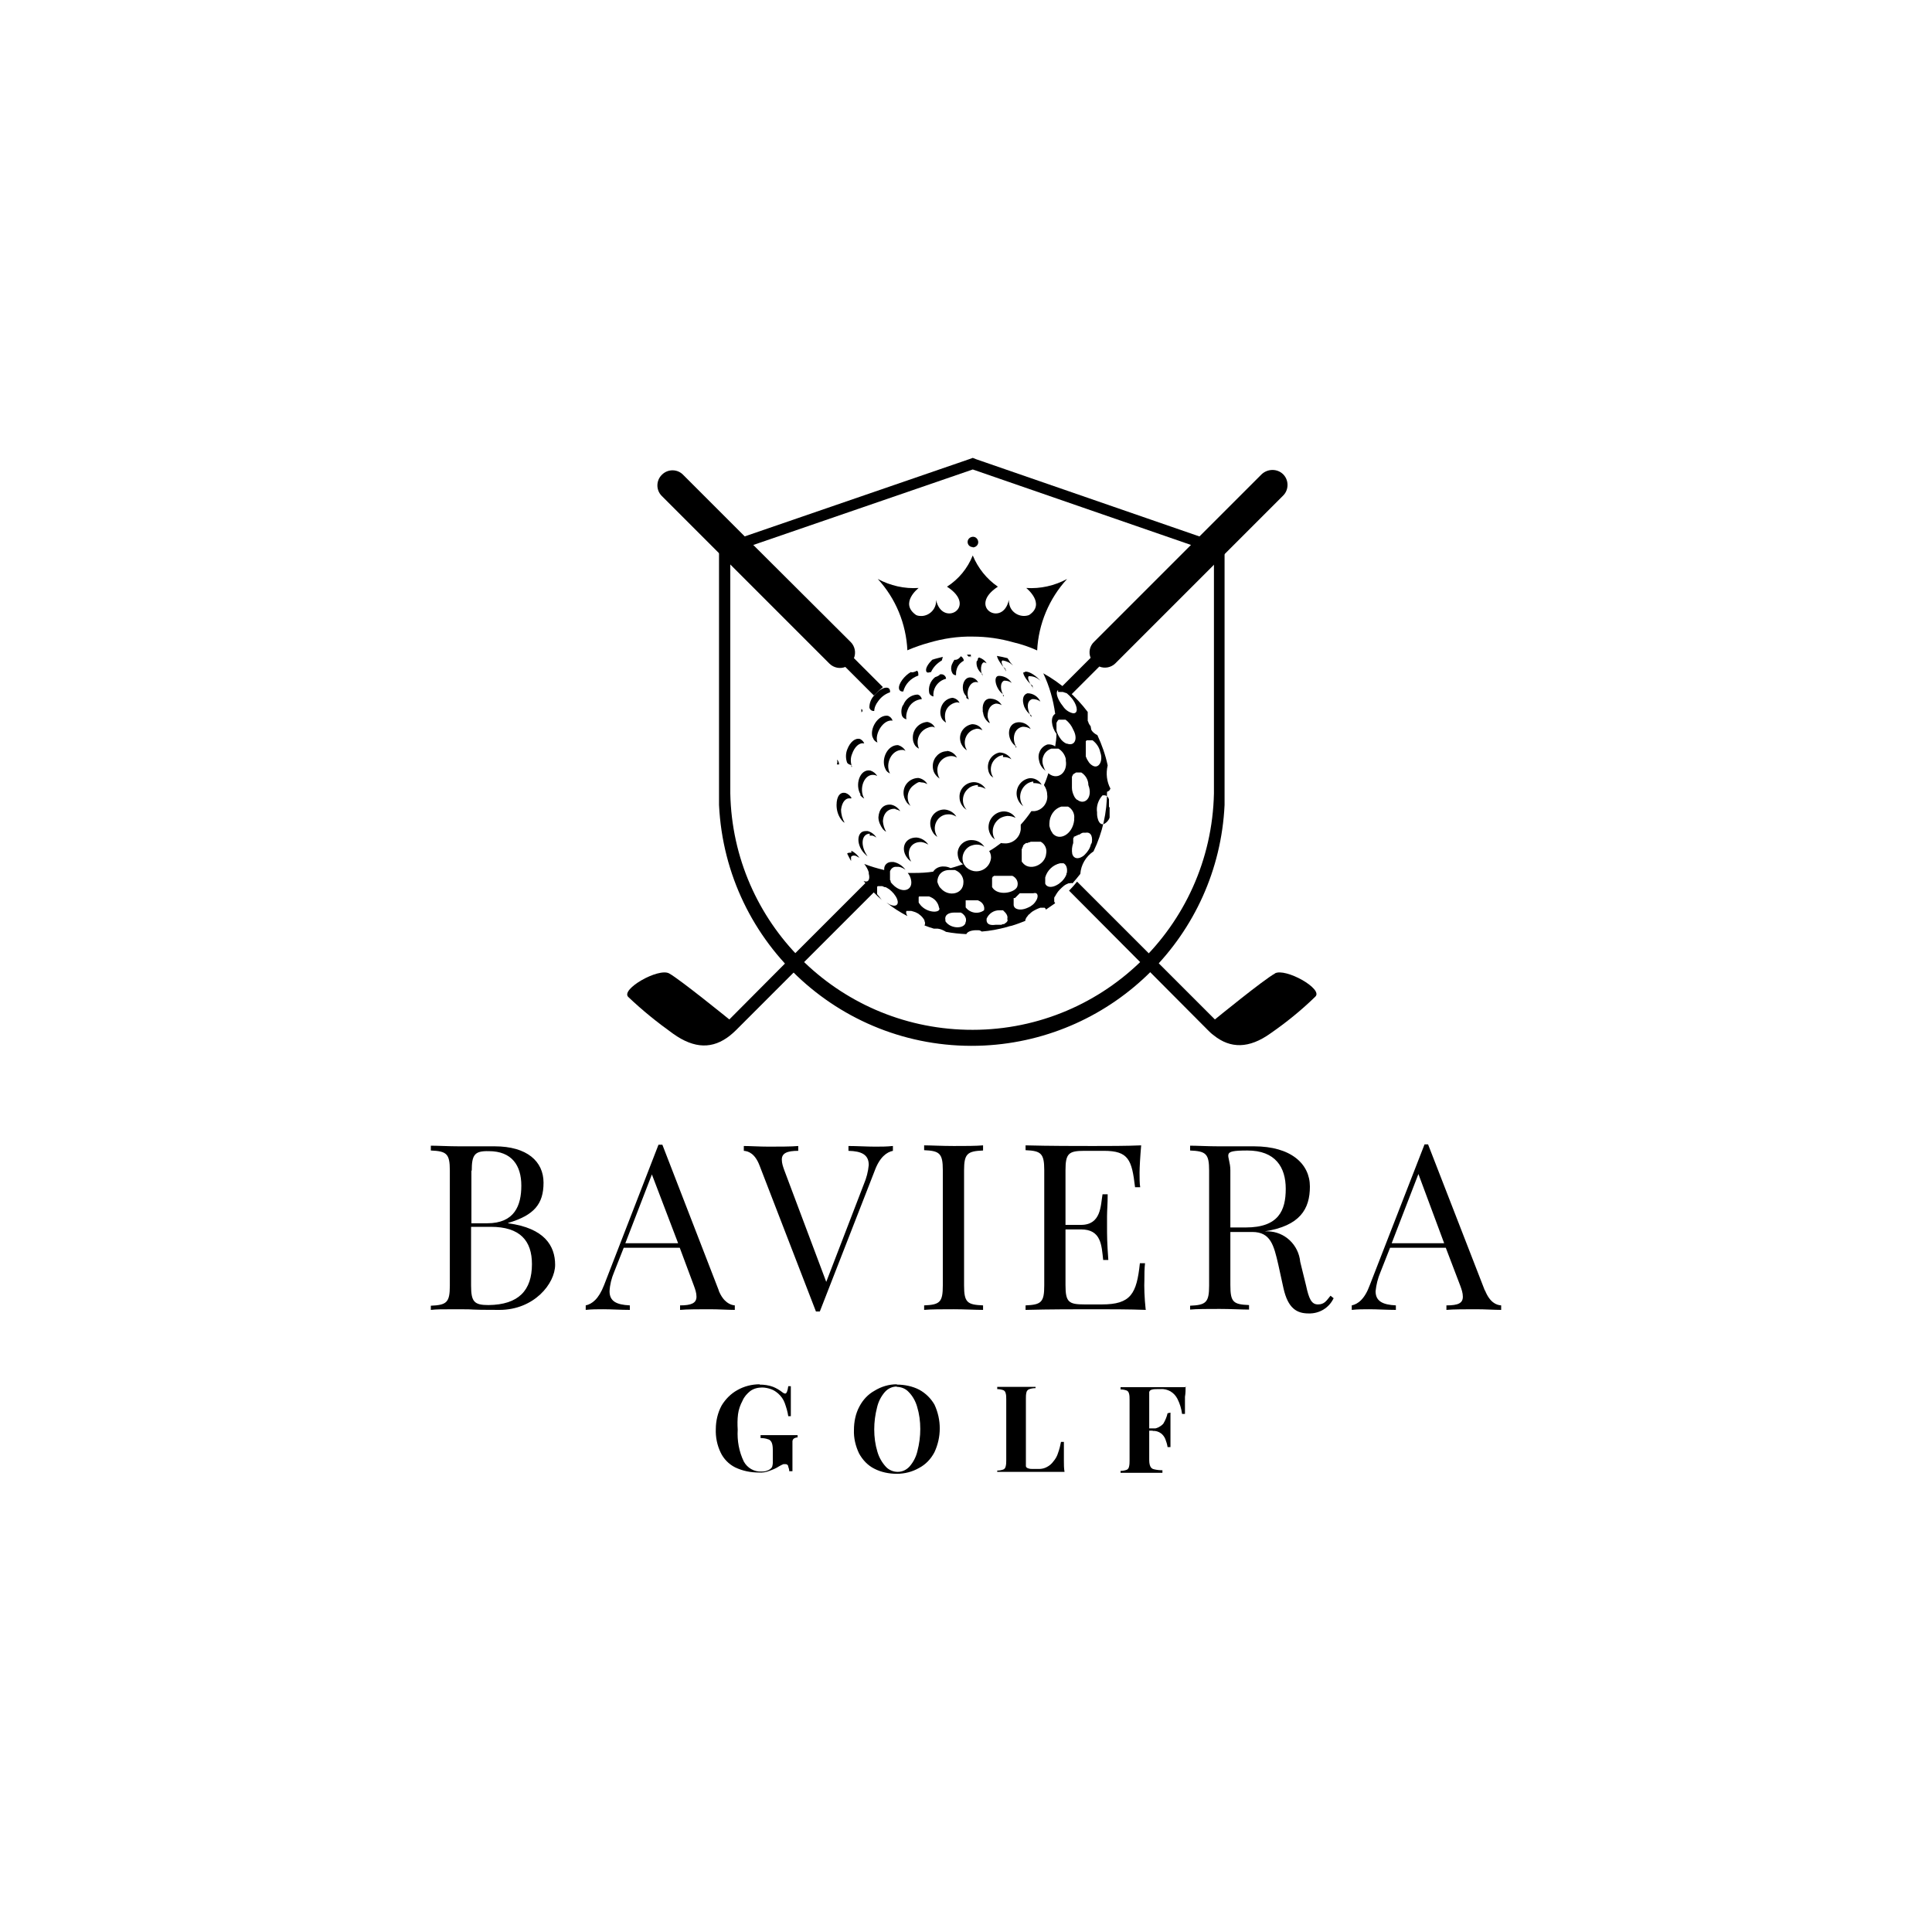 <?xml version="1.0" encoding="UTF-8"?> <svg xmlns="http://www.w3.org/2000/svg" id="Capa_1" data-name="Capa 1" viewBox="0 0 600 600"><defs><style> .cls-1 { fill-rule: evenodd; } </style></defs><g id="Capa_2" data-name="Capa 2"><g id="Capa_1-2" data-name="Capa 1-2"><path d="M157.8,379.9c11.4,1.5,14.6,7.1,14.6,12.9s-6.5,14-17.3,14-6.5-.2-12.4-.2-6.9,0-8.9.2v-1.3c4.9-.2,5.9-1,5.9-6.2v-35.8c0-5.2-1-6-5.9-6.2v-1.5c2,0,5.6.2,8.8.2h11c10.1,0,15.2,4.7,15.2,11.3s-2.9,10.1-11,12.5h0ZM146.4,363.5v16.4h4.9c8.5,0,10.6-5.5,10.6-11.7s-2.9-10.7-10.1-10.7c-4.4-.1-5.3,1.1-5.3,6.1ZM165.2,392.6c0-7.3-3.7-11.6-12.8-11.6h-6.1v18.3c0,5,1,6,5.4,6,9.4-.1,13.5-4.6,13.5-12.7Z"></path><path d="M223.2,400.8c1.5,3.7,3.7,4.5,5,4.6v1.4c-2,0-5-.2-7.8-.2s-7.3,0-9.2.2v-1.4c3.5,0,5.1-.7,5.1-2.7,0-1.2-.4-2.3-.8-3.4l-4.4-11.8h-17.4l-3,7.6c-.8,1.9-1.3,3.9-1.4,5.9,0,3.1,2.1,4.2,6.3,4.4v1.4c-2.7,0-5.8-.2-8.3-.2-1.8,0-3.6,0-5.4.2v-1.4c1.9-.4,4-1.9,5.7-6.3l16.9-43.6h1.2l17.5,45.2ZM202.5,364.6l-8.3,21.5h16.4l-8.2-21.5Z"></path><path d="M277.3,355.9v1.5c-1.9.4-4.1,1.9-5.7,6.3l-17,43.6h-1.2l-17.5-45.3c-1.4-3.7-3.4-4.5-4.9-4.6v-1.5c1.9,0,4.9.2,7.7.2s7.3,0,9.2-.2v1.5c-3.4,0-5.1.7-5.1,2.7,0,1.2.4,2.3.8,3.4l13,34.6,11.7-30.4c.8-1.9,1.3-3.8,1.5-5.9,0-3.2-2.2-4.3-6.3-4.4v-1.5c2.7,0,5.7.2,8.3.2,1.8,0,3.6,0,5.4-.2Z"></path><path d="M305.3,357.3c-4.9.2-5.9,1-5.9,6.2v35.7c0,5.3,1,6,5.9,6.2v1.4c-2.2,0-5.9-.2-9.1-.2s-7.3,0-9.2.2v-1.4c4.9-.2,5.8-1,5.8-6.2v-35.8c0-5.2-1-6-5.8-6.2v-1.5c2,0,5.5.2,9.2.2s6.9,0,9.1-.2v1.5Z"></path><path d="M355.9,406.8c-4.9-.2-11.7-.2-16.5-.2s-13.8,0-20.9.2v-1.4c4.9-.2,5.8-1,5.8-6.2v-35.8c0-5.2-1-6-5.8-6.2v-1.5c7.1.2,16.5.2,20.9.2s10.6,0,15-.2c-.3,3.4-.5,6.9-.5,8.5s0,3.4.2,4.5h-1.6c-1-8.5-2-11.3-9.7-11.3h-6c-4.9,0-5.9.8-5.9,6v17h4.8c6.3,0,6.1-6,6.7-9.5h1.6c0,3-.2,5.1-.2,6.8v3.4c0,2.4,0,4.8.4,10.2h-1.6c-.5-4.6-.6-9.5-6.9-9.5h-4.8v17.3c0,5.3,1,6,5.9,6h5.4c9,0,10.8-3.3,11.8-12.8h1.6c-.2,1.7-.2,3.5-.2,5.2-.1,1.8,0,5.6.4,9.2Z"></path><path d="M414.1,403.3c-1.4,2.9-4.4,4.7-7.7,4.6-3.7,0-6.4-1.6-7.8-7.8l-1.6-7.3c-1.4-6.1-2.4-10.2-8.1-10.2h-6.8v16.5c0,5.3.9,6,5.8,6.2v1.4c-2.2,0-5.8-.2-9.1-.2s-7.3,0-9.2.2v-1.2c4.9-.2,5.9-1,5.9-6.2v-35.8c0-5.2-1-6-5.9-6.2v-1.5c2,0,5.6.2,8.8.2h11c11.6,0,17.4,5.5,17.4,12.5s-3.1,12.2-14,13.9h.9c5.3.1,9.6,4.2,10.1,9.5l1.8,7.3c.9,4.2,1.7,5.9,3.7,5.9s2.6-1.1,3.9-2.7l1,.8ZM382.1,363.5v17.7h4.8c10.2,0,12.4-5.3,12.4-12s-3.2-11.9-11.9-11.9-5.3,1.2-5.3,6.2Z"></path><path d="M461.2,400.8c1.5,3.7,3.5,4.5,5,4.6v1.4c-2,0-5-.2-7.8-.2s-7.3,0-9.2.2v-1.4c3.7,0,5.1-.7,5.1-2.7,0-1.2-.4-2.3-.8-3.4l-4.5-11.8h-17.3l-3,7.6c-.8,1.9-1.3,3.9-1.5,5.9,0,3.1,2.2,4.2,6.3,4.4v1.4c-2.7,0-5.8-.2-8.3-.2-1.8,0-3.6,0-5.4.2v-1.4c1.9-.4,4-1.9,5.6-6.3l17-43.7h1.1l17.6,45.3ZM440.5,364.6l-8.3,21.5h16.3l-8-21.5Z"></path><path d="M235.9,430c1.4,0,2.9.2,4.2.7,1,.4,2,1,2.9,1.7.2.2.5.3.8.4.5,0,.8-.8,1-2.3h.8v9.3h-.8c-.2-1.4-.6-2.7-1.1-4.1-.4-1.1-1.1-2.1-2-2.9-.7-.6-1.4-1.1-2.3-1.4-.9-.3-1.8-.5-2.7-.5-1.3,0-2.6.3-3.7,1.1-1,.8-1.9,1.8-2.4,3-.7,1.3-1.2,2.7-1.4,4.2-.2,1.6-.2,3.2-.1,4.8-.2,3.4.4,6.8,1.9,9.9,1.1,2,3.2,3.2,5.4,3.1.5,0,1.1,0,1.6-.2.4-.1.8-.3,1.1-.5.3-.2.6-.5.7-.8.1-.4.2-.7.2-1.1v-3.7c0-.9,0-1.8-.3-2.6-.2-.5-.6-1-1.1-1.1-.8-.3-1.6-.4-2.4-.4v-.9h11.5v.7c-.4,0-.7.1-1.1.3-.3.2-.5.6-.5.9,0,.7,0,1.4,0,2v7.3h-1c0-.5-.1-.9-.3-1.4,0-.5-.4-.8-.8-.8-.2,0-.5,0-.7,0-.5.2-.9.4-1.4.7-.9.6-1.9,1-3,1.4-1,.4-2.1.6-3.3.5-2.5,0-5-.5-7.3-1.6-2-1-3.6-2.7-4.5-4.6-1.1-2.3-1.6-4.8-1.5-7.3,0-2.5.6-5.1,1.8-7.3,1.2-2,2.9-3.7,4.9-4.8,2.1-1.2,4.5-1.8,6.9-1.8Z"></path><path d="M278.5,430c2.4,0,4.9.5,7,1.6,2,1.1,3.6,2.7,4.7,4.6,2.2,4.7,2.2,10.1,0,14.8-1.1,2.1-2.7,3.8-4.8,4.9-2.1,1.2-4.5,1.8-6.9,1.8-2.4,0-4.9-.5-7-1.6-2-1-3.6-2.7-4.7-4.7-1.1-2.3-1.7-4.8-1.6-7.3,0-2.5.5-5.1,1.7-7.3,1.1-2.1,2.7-3.8,4.7-4.9,2.1-1.3,4.5-2,6.9-2ZM278.5,430.6c-1.4,0-2.7.6-3.7,1.7-1.2,1.4-2,3-2.4,4.7-.6,2.3-.9,4.6-.9,6.9,0,2.4.3,4.7,1,7,.5,1.7,1.4,3.3,2.6,4.6.9,1,2.3,1.6,3.7,1.6,1.4,0,2.7-.6,3.7-1.7,1.2-1.4,2-3,2.4-4.7.6-2.3.9-4.6.9-6.9,0-2.4-.3-4.7-1-7-.5-1.7-1.4-3.3-2.6-4.5-1-1.1-2.4-1.6-3.8-1.6h.1Z"></path><path d="M321.6,430.5v.6c-.7,0-1.3.1-1.9.3-.4.1-.8.5-.9.9-.2.7-.2,1.4-.2,2v19.2c0,.6,0,1.2,0,1.8,0,.3.3.6.7.7.5.2,1,.2,1.5.2h1.9c.8,0,1.7-.2,2.4-.6.8-.4,1.5-1,2-1.7.7-.8,1.2-1.7,1.5-2.7.4-1.1.7-2.3.9-3.4h.9v5.9c0,1.1,0,2.3.2,3.4h-20.9v-.4c.6,0,1.2-.1,1.8-.3.4-.1.7-.5.8-.9.2-.7.2-1.4.2-2v-18.9c0-.7,0-1.4-.2-2-.1-.4-.4-.8-.8-.9-.6-.2-1.2-.3-1.8-.3v-.7h11.9Z"></path><path d="M368.2,430.5c0,1.1,0,2.2-.2,3.3v5.3h-.9c-.2-1.6-.7-3.2-1.4-4.6-.5-1-1.2-1.8-2.2-2.4-.9-.5-2-.8-3-.7h-1.2c-.6,0-1.1,0-1.7.2-.4.1-.6.4-.7.7,0,.6,0,1.2,0,1.8v19c0,.7,0,1.5.3,2.2.2.5.6.9,1.2,1,.8.2,1.7.3,2.6.3v.8h-13v-.6c.6,0,1.2-.1,1.8-.3.4-.1.7-.5.8-.9.2-.7.2-1.4.2-2v-18.9c0-.7,0-1.4-.2-2-.1-.4-.4-.8-.8-.9-.6-.2-1.2-.3-1.8-.3v-.7h20.3ZM362.5,443.6v.7h-6.9v-.7h6.9ZM363.5,438.6v10.8h-.9c-.1-.8-.4-1.7-.7-2.5-.3-.7-.8-1.4-1.4-1.8-.7-.5-1.6-.8-2.5-.7v-.7c.7,0,1.3-.2,1.9-.5.5-.3,1-.6,1.4-1.1.3-.5.6-1.1.8-1.6.2-.5.4-1.1.5-1.6l.9-.2Z"></path><path d="M302.1,145.8l74.9,25.9v74.3h0v.4h0c-.9,41.5-35.3,74.4-76.8,73.4-40.2-.9-72.6-33.3-73.4-73.4h0v-74.7l75.3-25.9M302.1,142.2l-1.1.4-75.3,25.9-2.4.8v80.7h0c2.1,43.4,38.9,76.8,82.3,74.7,40.4-2,72.8-34.3,74.7-74.7h0v-80.7l-2.3-.8-74.9-25.9-1-.4Z"></path><path d="M294.8,252.9c.8,0,1.5.3,2.2.7-.8-1.3-2.2-2.1-3.7-2.2-2.4,0-4.3,1.8-4.4,4.1,0,0,0,.2,0,.3,0,1.1.4,2.1,1,3,.3.4.7.8,1.2,1.1-.5-.8-.8-1.7-.8-2.6,0-2.4,1.8-4.4,4.2-4.4,0,0,.2,0,.3,0ZM286.1,261.5c.8.1,1.5.4,2.2.8-.8-1.2-2.2-2.1-3.7-2.2-3.9,0-5,3.8-2.7,6.5.3.4.7.7,1.1,1-1.7-2.7-.5-6.2,3.1-6.1h0ZM285.3,241.6c-2.6,0-4.7,2-4.7,4.6,0,1.1.4,2.1,1,3,.3.4.8.8,1.2,1.1-1.5-2-1.1-4.9.9-6.4s1.8-.9,2.7-.9c.6,0,1.1.3,1.6.5-.6-1-1.6-1.7-2.8-1.9h0ZM290.3,225.9c-.4-.9-1.3-1.5-2.3-1.7-2.7.2-4.7,2.5-4.5,5.2,0,.6.2,1.2.5,1.8.3.6.8,1,1.4,1.3-1.1-2.5,0-5.3,2.5-6.4.5-.2,1-.4,1.6-.4.3,0,.6.1.9.3h0ZM295.8,216.7c-1.9.2-3.4,1.7-3.7,3.7-.2,1.1,0,2.3.7,3.2.3.3.6.6,1,.8-.3-.8-.4-1.7-.3-2.6.2-1.9,1.7-3.4,3.7-3.7.3,0,.6.1.8.2-.4-.9-1.3-1.5-2.3-1.6h0ZM303.4,226.3c.6,0,1.2.2,1.7.5-.6-1.2-1.8-1.9-3.2-1.9-2.4.4-4.1,2.6-3.7,5,.1.8.5,1.6,1.1,2.3.3.3.6.6,1,.8-1.3-2-.7-4.8,1.4-6.1.5-.3,1.1-.5,1.7-.6ZM294.1,233.3c-2.3,0-4.2,1.9-4.4,4.2-.1,1.2.2,2.4,1,3.3.3.4.7.7,1.1,1-.5-.9-.7-1.8-.7-2.8.1-2.3,2-4.2,4.4-4.2.6,0,1.2.2,1.7.5-.6-1.2-1.8-2-3.1-2.1h0ZM301.5,204.1c0-.3,0-.5,0-.8h-1.2c.1.2.3.4.5.6.2,0,.4,0,.6-.1v.3ZM303.8,244.3c.8,0,1.6.3,2.3.7-.8-1.3-2.2-2.1-3.7-2.1-2.6.1-4.6,2.3-4.4,4.8,0,1.1.5,2.2,1.3,3.1.3.3.6.5.9.7-1.7-1.9-1.5-4.9.5-6.6.8-.7,1.9-1.1,3-1.1v.5ZM315.5,232.1h.2c-1.5-2.3-1-5.9,1.9-6.4.9,0,1.7.2,2.5.7-.8-1.4-2.3-2.2-3.9-2.1-3.7.3-3.6,5.4-.8,7.4v.5ZM320.3,222.7c-.3-.4-.5-.9-.7-1.4-.8-2.2-.4-3.8,1-4.2.9,0,1.8.2,2.5.8-.7-1.6-2.3-2.6-4-2.6-1.4.4-1.8,2-1,4.2.5,1.1,1.2,2,2.2,2.7v.5ZM321,243.2c.9,0,1.8.1,2.5.5-.8-1.4-2.4-2.2-3.9-2-2.6.5-4.3,3-3.8,5.6.2,1,.7,1.9,1.4,2.6.2.2.4.3.6.5-1.6-2.1-1.2-5.1.9-6.8.6-.5,1.4-.8,2.2-.9v.5ZM305.3,221.2c.1,1.3.8,2.5,1.9,3.3h.2c-.3-.6-.6-1.3-.7-2,0-2.2.9-3.7,2.6-4,.6,0,1.3.2,1.8.5-.7-1.2-1.9-1.9-3.2-2-1.8-.3-2.9,1.3-2.7,3.5v.6ZM320.9,213.7c-1.2-1.5-2-3.3-1.4-3.7,0,0,.2,0,.3,0,1.3,0,2.5.6,3.4,1.5h0c-1.1-1.3-3.4-3.1-4.8-2.9l-.3.2c-1-.3.6,2.7,2.6,4.2v.6ZM300.2,216.8c.2.2.4.3.7.4-1-2,0-5.3,2.1-5.4.3,0,.5,0,.8.2-.4-.9-1.3-1.5-2.2-1.6-2.6-.4-3.5,4-1.5,5.8v.6ZM312.5,208.3l-.3-.3c-.3-.4-1.8-2.6-.8-2.9,1.2.2,2.3.7,3.2,1.6l-.4-.5-.3-.3-1-1.5c-1.1-.3-2.2-.5-3.3-.7.2.8.6,1.5,1.1,2.2.4.7,1,1.3,1.6,1.9v.6ZM311.8,216.2c-1.2-1.8-1.3-4.2,0-4.8h.4c.7,0,1.5.3,2,.7-.8-1.3-2.2-2.1-3.7-2.2h-.4c-1.8.2-.8,4.2,1.4,5.7v.6ZM312.9,253.4c.9,0,1.7.2,2.5.6-.8-1.3-2.3-2.1-3.9-2-2.5.2-4.5,2.3-4.5,4.9,0,1.1.4,2.1,1,2.9.3.4.6.6,1,.9-1.4-2.3-.6-5.2,1.6-6.6.7-.4,1.4-.6,2.2-.7h0ZM311.7,235.1c.8,0,1.7.2,2.4.7-.8-1.3-2.2-2.1-3.7-2.1-2.5.5-4,3-3.5,5.4.1.7.4,1.3.8,1.8.2.2.5.4.8.6-1.4-2.1-.9-4.9,1.2-6.3.5-.4,1.2-.6,1.8-.7v.6ZM305.2,210h0c-.9-1.7-.6-4,.3-4.3h0c.3,0,.6.1.9.3-.5-.9-1.4-1.5-2.3-1.8h0c-.2,0-.3.2-.4.3,0,.3-.1.7-.4.9-.2,1.5.5,3,1.8,3.9v.6ZM263.4,227.6h0ZM264.6,238.1c-.5-1.3-.5-2.7,0-3.9.8-2.3,2.3-3.7,3.8-3.3-.2-.6-.7-1.1-1.3-1.4-1.5-.4-3.1.9-4,3.3-.5,1.3-.5,2.8,0,4.1.3.4.8.6,1.3.7v.6ZM267.6,220.8l-.2.3h.3c.2-.2.2-.6,0-.8,0,0-.1-.1-.2-.1v.6ZM270.2,259.5h.7c.5.1.9.4,1.3.6-.7-1-1.6-1.7-2.7-2h-.7c-2.9,0-3,4.6,0,7.3.2.2.4.4.6.5-2.3-3.3-1.9-6.9.7-7v.6ZM260.1,236.5l-.2.9c.2,0,.5,0,.7,0,0-.6-.3-1.1-.6-1.5v.6ZM264.5,264.8c-.7,0-1.2,0-1.4.3.4.8.8,1.6,1.2,2.3v-.9h0c0-.1,0-.3,0-.4.3-.4.8-.5,1.5-.3.4.2.7.4,1.1.6-.6-.9-1.5-1.7-2.5-2.2v.6ZM344.9,245c-1.2-2.2-1.5-4.8-.9-7.3-.7-3.3-1.8-6.4-3.2-9.4h0c-.8-.4-1.5-.9-1.9-1.7l-.2-1.1h0c-.3-.3-.5-.7-.7-1.1v-.2l-.2-.3c0,0,0-.2,0-.3v-.4c0-.1,0-.2,0-.3v-.6h0c0-.2,0-.3,0-.5h0c0-.1,0-.2,0-.4v-.3c-3.7-4.9-8.4-9-13.8-12,1.9,4,3.1,8.2,3.7,12.6-1.6.9-1.2,4.1.4,6.2,0,1.3-.2,2.6-.4,3.9-.7-.5-1.6-.7-2.4-.6-2.1.7-3.2,2.9-2.6,5,.2,1.3,1,2.4,2,3.2h0c-.4-.6-.6-1.3-.8-1.9-.6-2.1.5-4.3,2.6-5,.3,0,.7,0,1,0h1.2c1.2.7,2,1.9,2.3,3.2v.5c.6,3.7-2.4,6.1-5.1,4.2l-.3-.3c-.4,1.2-.8,2.5-1.4,3.7.6.9,1,1.9,1,2.9.4,2.5-1.4,4.9-3.9,5.2-.3,0-.6,0-1,0-1,1.5-2.1,2.9-3.3,4.2,0,.3,0,.6,0,1,0,.2,0,.3,0,.5h0c-.3,2.7-2.7,4.6-5.3,4.3-.3,0-.5,0-.8-.1-1.2.9-2.4,1.8-3.7,2.5.5.8.7,1.7.5,2.6-.5,2.5-2.9,4.1-5.4,3.6-1-.2-2-.8-2.6-1.6,0-.1-.2-.3-.3-.4-1.1-2.1-.2-4.6,1.8-5.7.7-.3,1.4-.5,2.1-.5.8,0,1.7.2,2.4.7-.8-1.3-2.3-2.1-3.9-2.1-2.3-.1-4.3,1.7-4.4,4,0,.9.2,1.8.7,2.6.3.3.6.7,1,.9-1.3.4-2.6.9-3.9,1.2-.6-.3-1.3-.5-2-.5-1.4-.1-2.7.5-3.4,1.6-1.9.3-3.8.4-5.7.4h-2.2c.6.7,1,1.6,1.1,2.6h0c.3,2.8-2.6,3.7-5.2,1.5-.4-.4-.9-.8-1.2-1.3h0v-.3c0-.1-.1-.2-.2-.3v-.2c0-.1,0-.2,0-.4,0-.1,0-.2,0-.4,0,0,0-.2,0-.3v-1h0v-.4c.3-.9,1.1-1.5,2-1.4.2,0,.5,0,.7,0,.8.1,1.5.5,2.1.9-.9-1.2-2.2-2.1-3.7-2.4h-.7c-1.2,0-2.2.9-2.2,2.1,0,.1,0,.2,0,.4-2.1-.5-4.2-1.1-6.2-1.9.6.8,1.1,1.6,1.4,2.6v.4c.5,1.9-.2,2.9-1.6,2.3,1.8,2.3,3.9,4.4,6.1,6.3-.5-.4-.9-.9-1.3-1.5h0l-.6-.7h0c0,0,0-.2,0-.3h0c0-.1,0-.2,0-.3h0c0,0,0-.2,0-.3v-.9c0,0,0-.2,0-.3h0v-.2h0l.2-.2h.3c.3,0,.7,0,1.1,0l.7.3h.3l.4.2.8.5c1,.8,1.9,1.8,2.4,3,.7,1.8-.4,2.6-2.3,1.7l-1-.6c2,1.6,4.2,3,6.5,4.2h0c-.4-.7-.5-1.2-.3-1.6h0c0,0,.1,0,.2,0h1.3l.7.2h0l.6.2h0c.4.2.9.4,1.2.7.7.5,1.2,1.1,1.6,1.8v.2c.3.6.2,1.1,0,1.4h0c1,.4,1.9.7,2.9,1,.4,0,.8,0,1.2,0,.9.1,1.8.5,2.6,1,2.1.4,4.2.6,6.3.7.3-.6,1.1-1.1,2.7-1.2h1.1c.4,0,.7.2,1,.4h0c2.6-.2,5.2-.7,7.8-1.4.5-.2,1-.3,1.5-.4,1.4-.4,2.9-1,4.2-1.5,0-.4.2-.8.4-1.1l.4-.5.2-.3.3-.2.4-.4h0l.5-.4h0c.8-.5,1.6-.9,2.5-1.2h1.3c.2.1.4.4.4.6,1-.7,1.9-1.3,2.9-2-.1-.1-.2-.3-.3-.5v-.6c0-.2,0-.3,0-.5h0c0-.2.1-.4.3-.6h0c.1-.2.2-.4.4-.7h0c.3-.5.6-.9,1-1.3h0c.4-.4.8-.8,1.3-1.2h0c.5-.4,1-.6,1.5-.8h.4c.3-.1.5-.1.8,0h0c.8-.9,1.6-1.9,2.4-2.9.2-2.8,1.7-5.4,4.1-7h0c2.8-5.8,4.2-12.1,4.2-18.5,1.1-.4,1-1,1-1.5v.6ZM328.6,214.9h1.5c.4.1.8.3,1.2.4h0c.6.5,1.1,1,1.6,1.6l.3.4c1.6,2.3,1.6,4.4,0,4.2-1.3-.3-2.4-1.1-3.1-2.2h0c-.1-.1-.2-.3-.3-.4l-.3-.4c-1.1-1.6-1.8-3.6-.9-4.2v.6ZM331.3,231c-.9-.4-1.6-1-2.1-1.8-.3-.4-.5-.8-.7-1.2h0c-.2-.4-.3-.8-.4-1.2h0v-.3c0,0,0-.2,0-.3v-.3c0-.2,0-.3,0-.5,0,0,0-.1,0-.2,0-.1,0-.2,0-.3h0c0-.1,0-.2,0-.4h0l.2-.4h0l.2-.3h0c0-.1.2-.2.3-.3h2.1c1.1.8,1.9,1.9,2.4,3.1h0c1.6,2.9.4,5.3-2,4.3ZM286.5,281.7c-.4-.3-.7-.7-1-1.1h0c0-.1-.2-.2-.2-.4h0v-.2h0v-.7c0,0,0-.2,0-.3h0v-.2h0c0,0,0-.1,0-.2h0c0,0,.1-.2.2-.2h1.9c.2,0,.4,0,.6,0h.5c.4.1.7.3,1.1.5h0c1,.6,1.8,1.7,2,2.9.9,1.5-2.5,2-5,0ZM292.1,275.8c-.2-.2-.3-.3-.4-.5h0c0-.1-.2-.3-.2-.4h0c-.1-.2-.2-.5-.3-.7h0c0-.1,0-.2-.1-.3,0-2.1,1.4-3.7,3.7-3.7h1.8l.6.3h0c1.1.6,1.9,1.8,2,3.1v.4c0,3.8-4.7,4.6-7,1.9ZM299.9,286.2c0,2.2-4.1,2.4-5.9.4-.2-.2-.4-.4-.4-.7h0v-.2c-.3-1.4.8-2.3,2.8-2.3h2c.8.4,1.4,1.1,1.6,2v.8ZM299.9,281.8v-.5h0c0,0,0-.2,0-.3h0c0,0,0-.2,0-.3h0c0,0,0-.2,0-.3h0v-.3h0c0,0,0-.2,0-.3h0v-.2h3.8l.4.2c1.1.5,1.8,1.7,1.5,2.9-1.8,1.3-4.3.9-5.7-.9h0ZM312.9,285.5v.2h0c0,0,0,.2,0,.3l-.3.4h0c-.1.1-.2.2-.4.3h0l-.4.3h-.4l-.4.2h-1.8c-1.4.2-2.6,0-2.8-1.2,0,0,0-.2,0-.3v-.4c.7-1.6,2.2-2.6,3.9-2.6h1.2c1.1,1,1.6,1.8,1.3,2.8h-.1ZM308.1,275.8v-.3c0-.1,0-.2,0-.4h0c0-.1,0-.2,0-.4h0c0-.1,0-.2,0-.4h0c0-.1,0-.2,0-.4h0c0-.1,0-.2,0-.4h0v-.3h0v-.3h0v-.3h0l.2-.2v-.2h.2l.2-.2h5.7c1.3.6,2,2,1.5,3.4h0c-.8,1.9-6.1,3-7.8.1h0ZM321.9,279.5c-.2.3-.4.7-.7,1-.3.4-.8.7-1.2,1h0l-.6.3h0l-.7.3c-1.8.7-3.7.4-3.9-1h0c0,0,0-.2,0-.3h0v-.3h0v-.3h0v-.3h0c0,0,0-.2,0-.3h0c0,0,0-.2,0-.3h0v-.2h0c0,0,0-.1,0-.2h.4l1.5-1.5h4.2c1.5-.4,1.6,1,1,2.1h0ZM317.5,267.9l-.2-.4h0c0,0,0-.1,0-.2v-.5c0-.3,0,0,0-.2,0,0,0-.2,0-.3v-1.8c0,0,0-.2,0-.3v-.5l.2-.3v-.2l.2-.3v-.2l.2-.3.2-.2.3-.2.2-.2h.5l.4-.2h.2l.4-.2h3.1c1.3.7,2,2.2,1.7,3.7-.3,3.7-5.4,5.6-7.4,2.7h0ZM331.2,271.1v.4c-.2.6-.5,1.1-.9,1.6h0c-.3.4-.6.7-1,1h0l-.5.4h0l-.5.3c-1.5.9-3.2.9-3.7-.4,0-.2,0-.3,0-.5,0-.4,0-.7,0-1.1h0c0,0,0-.2,0-.3.6-2.2,2.4-3.9,4.6-4.4h1.1c.8.4,1.3,1.5,1,3.1h-.2ZM326.8,258.6c-.1-.2-.3-.4-.4-.6-.2-.5-.4-1-.5-1.5h0v-.3h0v-.4c0-2.4,1.4-4.6,3.7-5.3h2.1c1.3.7,2.1,2.2,1.9,3.7v.5c-.5,4.5-4.7,6.7-6.8,4h0ZM338.9,261.9c-.2.7-.4,1.4-.8,2-.3.5-.7,1-1.1,1.4h0l-.4.4c-1.3,1-2.7,1.2-3.4,0l-.2-.5c-.2-1.1-.1-2.3.3-3.4h0v-.4h0v-1.1l.2-.2v-.3h.2l1.3-.6h.2l.3-.2h0l.3-.2h0l.5-.2h.9c1.9-.3,2.2,1.8,1.8,3.4h0ZM334.5,248.4c-.4-.3-.7-.7-.9-1.1-.4-.8-.7-1.7-.7-2.6v-1.1c0,0,0-.1,0-.2,0-.1,0-.2,0-.4v-1.3c0-.1,0-.2,0-.3v-.2l.2-.3v-.2l.3-.3h0l.3-.2h0l.5-.3h1.6c1.3.8,2.2,2.3,2.2,3.9,1.5,3.8-1.1,6.4-3.4,4.6h0ZM339.2,237.7c-.5-.3-1-.8-1.3-1.4-.3-.4-.5-.9-.7-1.4h0c0-.2,0-.3,0-.5h0v-.4h0v-1c0,0,0-.2,0-.3v-1.5h0c0-.2,0-.3,0-.5h0c0,0,0-.2,0-.3h0v-.2h0l.3-.3h1.8c1.2.9,2.1,2.2,2.4,3.7h0c1,2.7-.5,5.4-2.5,4.1h0ZM344.6,250.9v.7c0,0,0,.1,0,.2,0,.2,0,.3,0,.5,0,0,0,.1,0,.2v.4h0v.5h0c0,.2,0,.3,0,.5h0l-.2.5h0c-.2.3-.4.6-.6.8h0c-.8.8-1.6,1.1-2.3.3-.2-.3-.4-.6-.5-1-.2-.6-.3-1.2-.3-1.8v-.4c-.3-1.9.4-3.9,1.7-5.3h.6c.7,0,1.2.6,1.4,1.2h0c0,.1,0,.3,0,.4h0v.5h0v.5h0c0,.2,0,.4,0,.6v.5h.3ZM264.2,247.9h.3c-.4-.7-1-1.3-1.8-1.6-1.7-.5-2.9.9-2.9,3.7,0,1.7.5,3.3,1.5,4.6.3.4.6.7,1,.9-.7-1.2-1.1-2.6-1.1-4.1.3-2.4,1.5-3.8,3.1-3.4h-.2ZM267,246.7c.3.5.8,1,1.4,1.3-1.8-3,0-8,3.3-7.3.2,0,.4.2.7.3-.4-.8-1.2-1.4-2.1-1.7-3.3-.6-4.9,4.5-3,7.5h-.2ZM275.1,239.1c.3.5.8.9,1.3,1.1-1.6-2.9.4-7.5,4-7.3.3,0,.6.2.8.3-.5-.9-1.3-1.5-2.3-1.8-3.5-.1-5.6,4.9-3.7,7.8h-.2ZM280.4,219c-.5,1-.6,2.1-.3,3.2.2.6.7,1,1.4,1.2-.2-1,0-2,.4-3,.7-1.9,2.4-3.1,4.4-3.3-.2-.7-.7-1.3-1.4-1.4-2,.1-3.7,1.4-4.4,3.3ZM289.1,208.8c.7-1.6,1.9-2.8,3.4-3.7.1-.3.2-.7.3-1.1-1.1.3-2.2.5-3.3.9-1.1,1.1-2,2.4-1.9,3.3s.7.7,1.5.5h0ZM291.9,209.5c-.4.4-.9.6-1.5.8-1.5,1.2-2.2,3.1-1.8,5,.2.5.7.9,1.3,1-.3-2.5,1.4-4.9,3.9-5.5,0-.7-.6-1.3-1.3-1.4h-.6ZM271.5,220.9c0-1.1.5-2.2,1.2-3.1.9-1.3,2.2-2.3,3.7-2.8.1-.6-.1-1.2-.7-1.4-1.2-.3-3,.8-4.5,2.7-.8,1-1.2,2.2-1.2,3.4.1.7.8,1.2,1.5,1.1h0ZM295.7,203.5h-.6c.2,0,.4,0,.6,0h0ZM280.5,214.8c.6-2.4,2.4-4.2,4.7-5,0-.7,0-1.2-.4-1.5-1,.5-1.6.6-1.9.4-2,1.1-4,3.7-3.7,5.2.1.6.7,1,1.4.8h0ZM278.1,251.3c.5.1,1,.3,1.5.6-.7-1-1.7-1.8-2.9-2-2.3-.2-3.7,1.3-3.9,3.9,0,1.3.6,2.6,1.4,3.7.3.3.6.6,1,.8-.6-1-.9-2.1-1-3.2.1-2.6,1.7-4.1,3.9-3.9h0ZM271.1,229.1c.2.7.7,1.2,1.4,1.5-1-2.6,1.8-7.3,4.7-6.8-.2-.7-.7-1.2-1.4-1.5-3.1-.5-5.8,4-4.8,6.7h0ZM295.8,209.1c.2.4.7.6,1.1.6,0-.6,0-1.2.2-1.8.3-1.2,1.1-2.1,2.2-2.7,0-.6-.4-1.1-.9-1.4-.7,1-1.5,1.2-2,1.1-.3.5-.6,1-.8,1.5-.3.8-.3,1.7.1,2.5h0Z"></path><path class="cls-1" d="M302.1,170c.9,0,1.7-.7,1.7-1.6,0-.9-.7-1.7-1.6-1.7-.9,0-1.7.7-1.7,1.6,0,0,0,0,0,0,0,.9.7,1.6,1.6,1.6Z"></path><path class="cls-1" d="M281.9,201.9c2.1-.9,4.4-1.7,6.6-2.3,4.4-1.3,9-2,13.6-1.9,4.3,0,8.5.6,12.7,1.8,2.5.6,4.9,1.4,7.3,2.5.4-8.2,3.7-16.1,9.3-22.2-3.9,2.1-8.3,3.1-12.7,2.8,0,0,6.2,4.9.9,8.4-2.4.9-5.2-.4-6-2.8-.2-.6-.3-1.3-.3-1.9-1.8,8.7-13.1,2.2-3.4-4.1-3.5-2.4-6.2-5.8-7.8-9.7-1.6,4-4.4,7.4-8,9.7,9.8,6.3-1.5,12.8-3.4,4.1.2,2.6-1.8,4.8-4.3,5-.7,0-1.3,0-1.9-.3-5.3-3.7.8-8.4.8-8.4-4.4.3-8.8-.7-12.7-2.8,5.6,6.1,8.8,13.9,9.2,22.2Z"></path><path d="M269.2,273.8l-22.8,22.8-19.9,20s-15.4-12.5-18.7-14.3-15.1,4.9-12.7,7.3c4.3,4.1,9,7.9,13.9,11.4,6.7,4.8,12.4,4.8,17.7.6.6-.5,1.2-1,1.8-1.6l20.6-20.6,22.7-22.7c-.9-.9-1.8-1.9-2.6-2.9Z"></path><path d="M398.5,147.3c-1.8-1.8-4.8-1.8-6.7,0l-21.9,21.9-30.1,30.1c-1.4,1.3-1.8,3.3-1.1,5l-9,9c1,.8,1.9,1.7,2.8,2.6l8.9-8.9c1.7.7,3.7.3,5-1l30.7-30.7,21.4-21.4c1.8-1.8,1.8-4.8,0-6.6Z"></path><path d="M262.5,207.1l8.9,8.9c.9-.9,1.8-1.8,2.8-2.6l-9-9c.7-1.7.3-3.7-1-5l-30.1-30-21.9-21.9c-1.8-1.9-4.8-1.9-6.6-.1-1.9,1.8-1.9,4.8-.1,6.6,0,0,0,0,0,0l21.4,21.4,30.7,30.7c1.3,1.3,3.3,1.7,5,1Z"></path><path d="M396,302.3c-3.4,1.8-18.7,14.3-18.7,14.3l-20-20-22.8-22.8c-.8,1-1.6,1.9-2.5,2.8l22.7,22.8,20.4,20.5c.6.6,1.1,1.1,1.8,1.6,5.2,4.2,11,4.2,17.7-.6,4.9-3.4,9.6-7.2,13.9-11.4,2.5-2.4-9.3-9-12.6-7.2Z"></path></g></g></svg> 